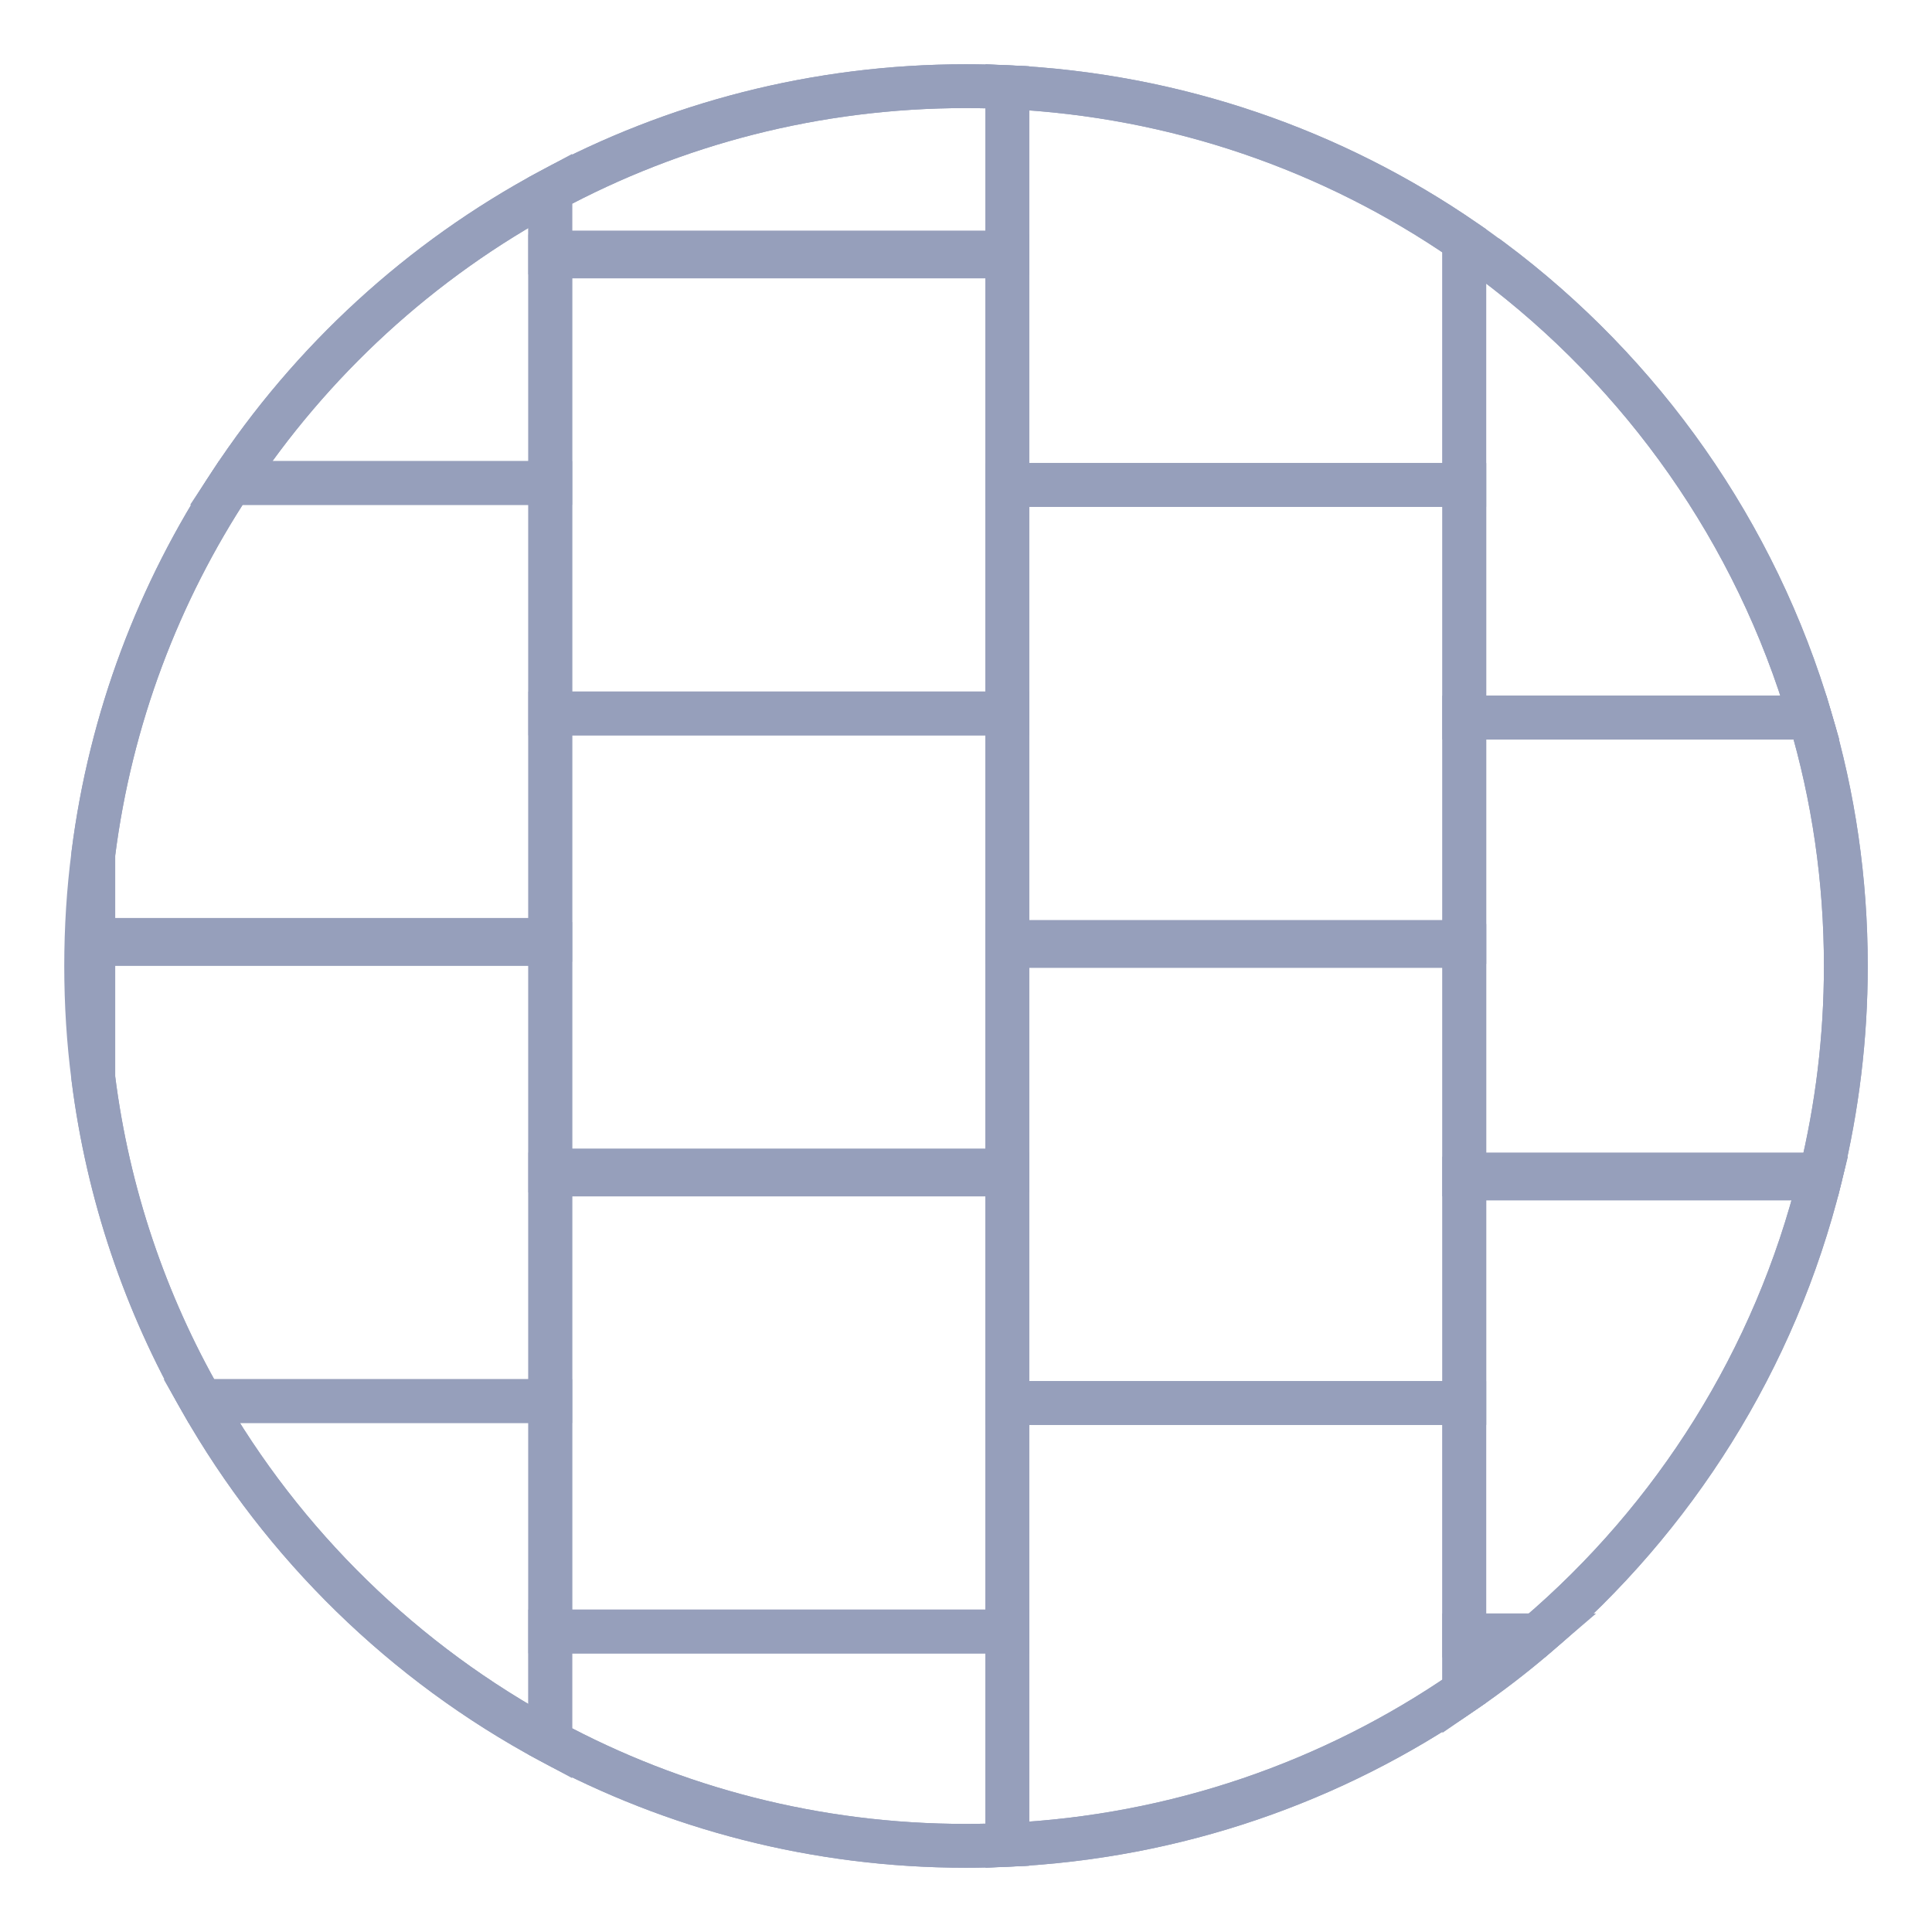 <?xml version="1.0" encoding="UTF-8"?>
<svg id="SVG" xmlns="http://www.w3.org/2000/svg" viewBox="0 0 100 100">
  <defs>
    <style>
      .cls-1 {
        fill: none;
        stroke: #969fbb;
        stroke-miterlimit: 10;
        stroke-width: 2.268px;
      }
    </style>
  </defs>
  <path class="cls-1" d="M95.54,50c0,3.72-.45,7.33-1.29,10.79-.01.07-.03.14-.05.21-2.32,9.37-7.54,17.59-14.65,23.65-1.2,1.03-2.45,1.99-3.76,2.89-6.78,4.67-14.89,7.54-23.65,7.95-.71.03-1.42.05-2.14.05-7.78,0-15.11-1.95-21.52-5.4-7.55-4.05-13.83-10.18-18.06-17.62-2.89-5.05-4.83-10.7-5.59-16.72-.25-1.9-.37-3.84-.37-5.8s.12-3.9.37-5.8c.89-7.02,3.39-13.55,7.11-19.2,4.15-6.32,9.84-11.55,16.54-15.14,6.41-3.45,13.74-5.4,21.52-5.4.72,0,1.43.02,2.14.05,8.76.41,16.87,3.28,23.65,7.95.39.26.76.53,1.14.81.1.07.19.14.29.21,7.79,5.82,13.66,14.08,16.47,23.66,1.21,4.08,1.85,8.39,1.85,12.86Z"/>
  <g>
    <path class="cls-1" d="M28.48,9.86v15.14H11.94c4.15-6.32,9.84-11.55,16.54-15.14Z"/>
    <path class="cls-1" d="M28.48,25v23.65H4.83v-4.45c.89-7.02,3.39-13.55,7.11-19.2h16.54Z"/>
  </g>
  <g>
    <path class="cls-1" d="M28.48,48.86v23.66H10.42c-2.89-5.05-4.83-10.7-5.59-16.72v-6.94h23.65Z"/>
    <path class="cls-1" d="M28.48,72.52v17.62c-7.55-4.05-13.83-10.18-18.06-17.62h18.06Z"/>
  </g>
  <path class="cls-1" d="M52.14,4.51v8.56h-23.66v-3.21c6.41-3.45,13.74-5.4,21.52-5.4.72,0,1.43.02,2.14.05Z"/>
  <g>
    <rect class="cls-1" x="28.483" y="13.273" width="23.655" height="23.655"/>
    <rect class="cls-1" x="28.483" y="36.929" width="23.655" height="23.655"/>
  </g>
  <g>
    <rect class="cls-1" x="28.483" y="60.791" width="23.655" height="23.655"/>
    <path class="cls-1" d="M52.14,84.45v11.04c-.71.03-1.42.05-2.14.05-7.78,0-15.11-1.95-21.52-5.4v-5.69h23.66Z"/>
  </g>
  <g>
    <path class="cls-1" d="M75.79,12.46v12.64h-23.65V4.51c8.76.41,16.87,3.28,23.65,7.95Z"/>
    <rect class="cls-1" x="52.139" y="25.101" width="23.655" height="23.655"/>
  </g>
  <g>
    <rect class="cls-1" x="52.139" y="48.963" width="23.655" height="23.655"/>
    <path class="cls-1" d="M75.79,72.62v14.92c-6.78,4.67-14.89,7.54-23.65,7.95v-22.87h23.65Z"/>
  </g>
  <g>
    <path class="cls-1" d="M93.69,37.14h-17.9V13.48h1.43c7.79,5.82,13.66,14.08,16.47,23.66Z"/>
    <path class="cls-1" d="M95.54,50c0,3.72-.45,7.33-1.29,10.79h-18.46v-23.65h17.9c1.21,4.08,1.85,8.39,1.85,12.86Z"/>
  </g>
  <g>
    <path class="cls-1" d="M94.2,61c-2.32,9.37-7.54,17.59-14.65,23.65h-3.76v-23.65h18.41Z"/>
    <path class="cls-1" d="M79.55,84.65c-1.2,1.03-2.45,1.99-3.76,2.89v-2.89h3.76Z"/>
  </g>
</svg>